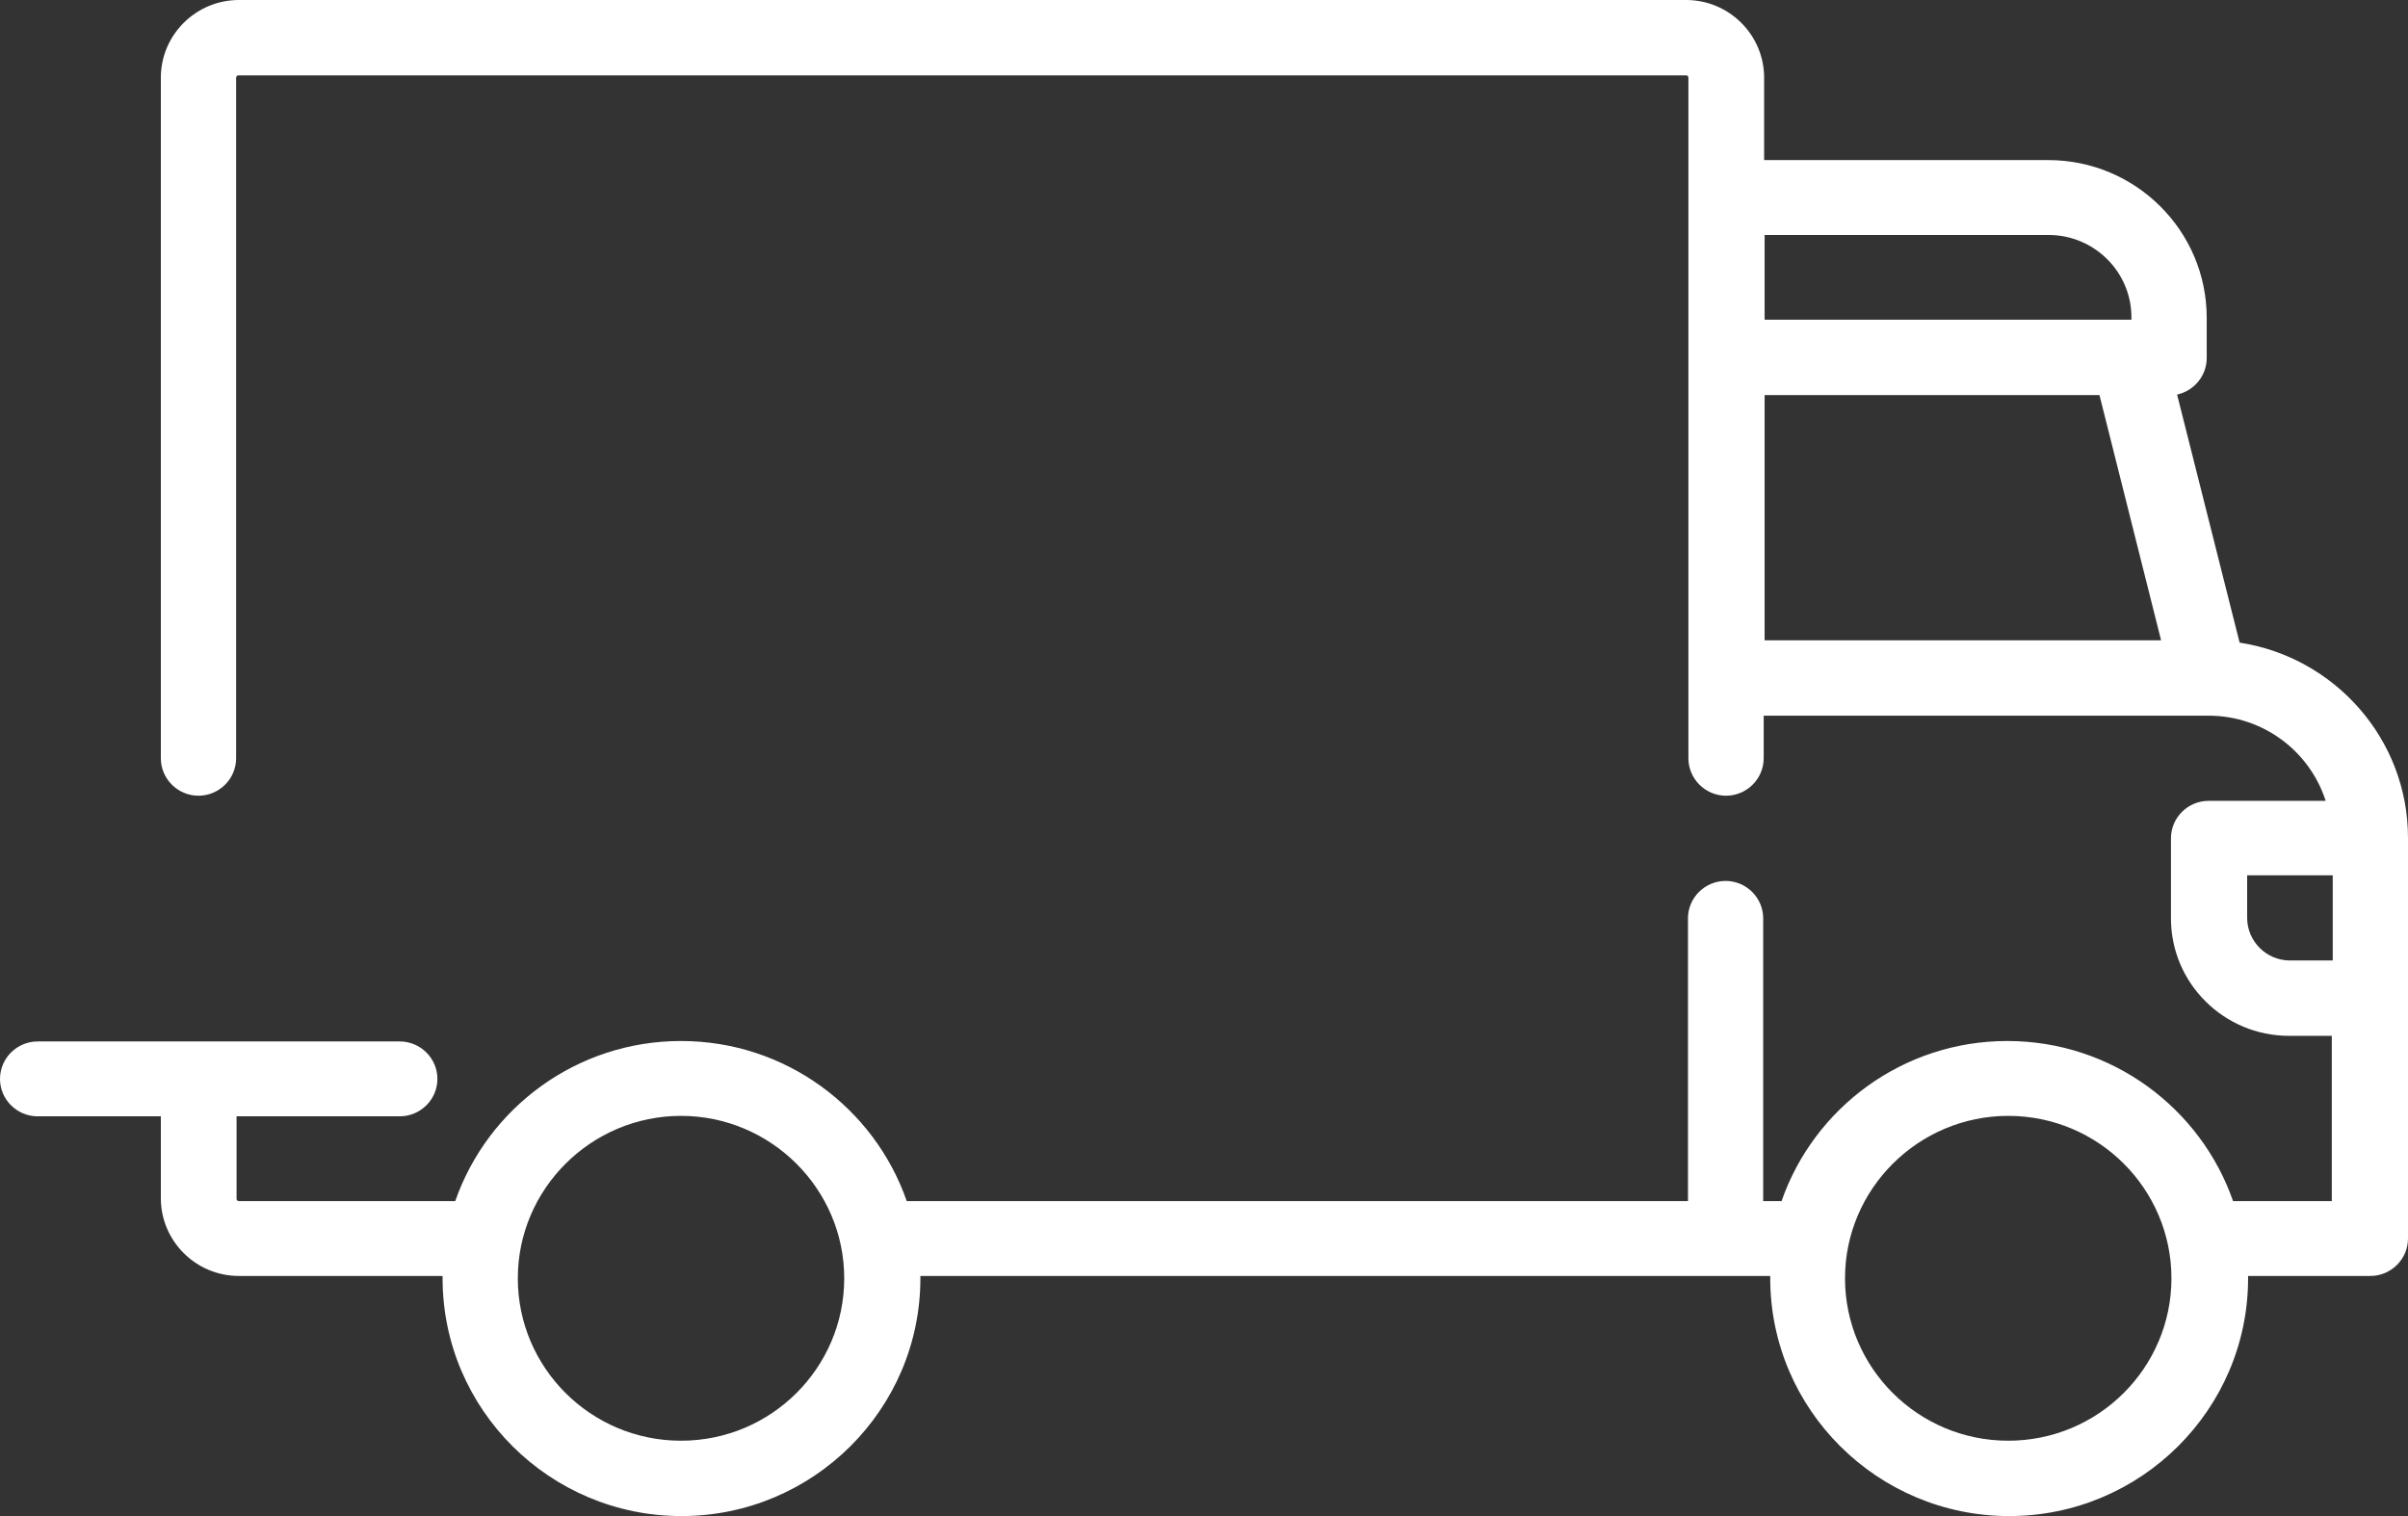 <svg width="54" height="34" viewBox="0 0 54 34" fill="none" xmlns="http://www.w3.org/2000/svg">
<rect x="0" y="0" width="54" height="34" fill="#333333" stroke="none"/>
<path d="M50.224 14.412L48.822 8.849C49.201 8.765 49.486 8.429 49.486 8.03V7.128C49.486 5.175 47.893 3.59 45.932 3.59H39.561V1.743C39.561 0.787 38.781 0 37.81 0H5.358C4.398 0 3.607 0.777 3.607 1.743V17.005C3.607 17.467 3.987 17.845 4.451 17.845C4.915 17.845 5.295 17.467 5.295 17.005V1.743C5.295 1.711 5.316 1.69 5.347 1.69H37.81C37.842 1.69 37.863 1.711 37.863 1.743V17.005C37.863 17.467 38.243 17.845 38.707 17.845C39.171 17.845 39.551 17.467 39.551 17.005V16.05H49.528C50.752 16.05 51.796 16.848 52.154 17.96H49.528C49.064 17.96 48.684 18.338 48.684 18.8V20.595C48.684 22.054 49.876 23.23 51.332 23.23H52.291V26.936H50.077C49.349 24.847 47.355 23.346 45.014 23.346C42.673 23.346 40.679 24.847 39.952 26.936H39.54V20.595C39.54 20.133 39.16 19.756 38.697 19.756C38.232 19.756 37.853 20.133 37.853 20.595V26.936H20.334C19.607 24.847 17.613 23.346 15.272 23.346C12.931 23.346 10.937 24.847 10.209 26.936H5.358C5.326 26.936 5.305 26.915 5.305 26.883V25.035H8.965C9.429 25.035 9.809 24.658 9.809 24.196C9.809 23.734 9.429 23.356 8.965 23.356H0.844C0.38 23.356 0 23.734 0 24.196C0 24.658 0.38 25.035 0.844 25.035H3.607V26.872C3.607 27.828 4.388 28.615 5.358 28.615H9.925C9.925 28.636 9.925 28.657 9.925 28.668C9.925 31.607 12.329 34 15.282 34C18.235 34 20.64 31.607 20.64 28.668C20.64 28.646 20.64 28.625 20.64 28.615H39.698C39.698 28.636 39.698 28.657 39.698 28.668C39.698 31.607 42.103 34 45.056 34C48.009 34 50.414 31.607 50.414 28.668C50.414 28.646 50.414 28.625 50.414 28.615H53.156C53.62 28.615 54 28.237 54 27.775V18.79C54 16.575 52.355 14.738 50.224 14.412ZM39.572 5.27H45.942C46.965 5.27 47.798 6.099 47.798 7.117V7.17H39.572V5.27ZM39.572 14.36V8.86H47.081L48.463 14.36H39.572ZM15.272 32.31C13.247 32.31 11.612 30.672 11.612 28.668C11.612 26.663 13.257 25.025 15.272 25.025C17.286 25.025 18.932 26.663 18.932 28.668C18.932 30.672 17.297 32.31 15.272 32.31ZM45.035 32.31C43.01 32.31 41.375 30.672 41.375 28.668C41.375 26.663 43.021 25.025 45.035 25.025C47.06 25.025 48.695 26.663 48.695 28.668C48.695 30.672 47.06 32.31 45.035 32.31ZM52.312 21.54H51.353C50.825 21.54 50.393 21.11 50.393 20.585V19.63H52.312V21.54Z" fill="white"/>
</svg>
